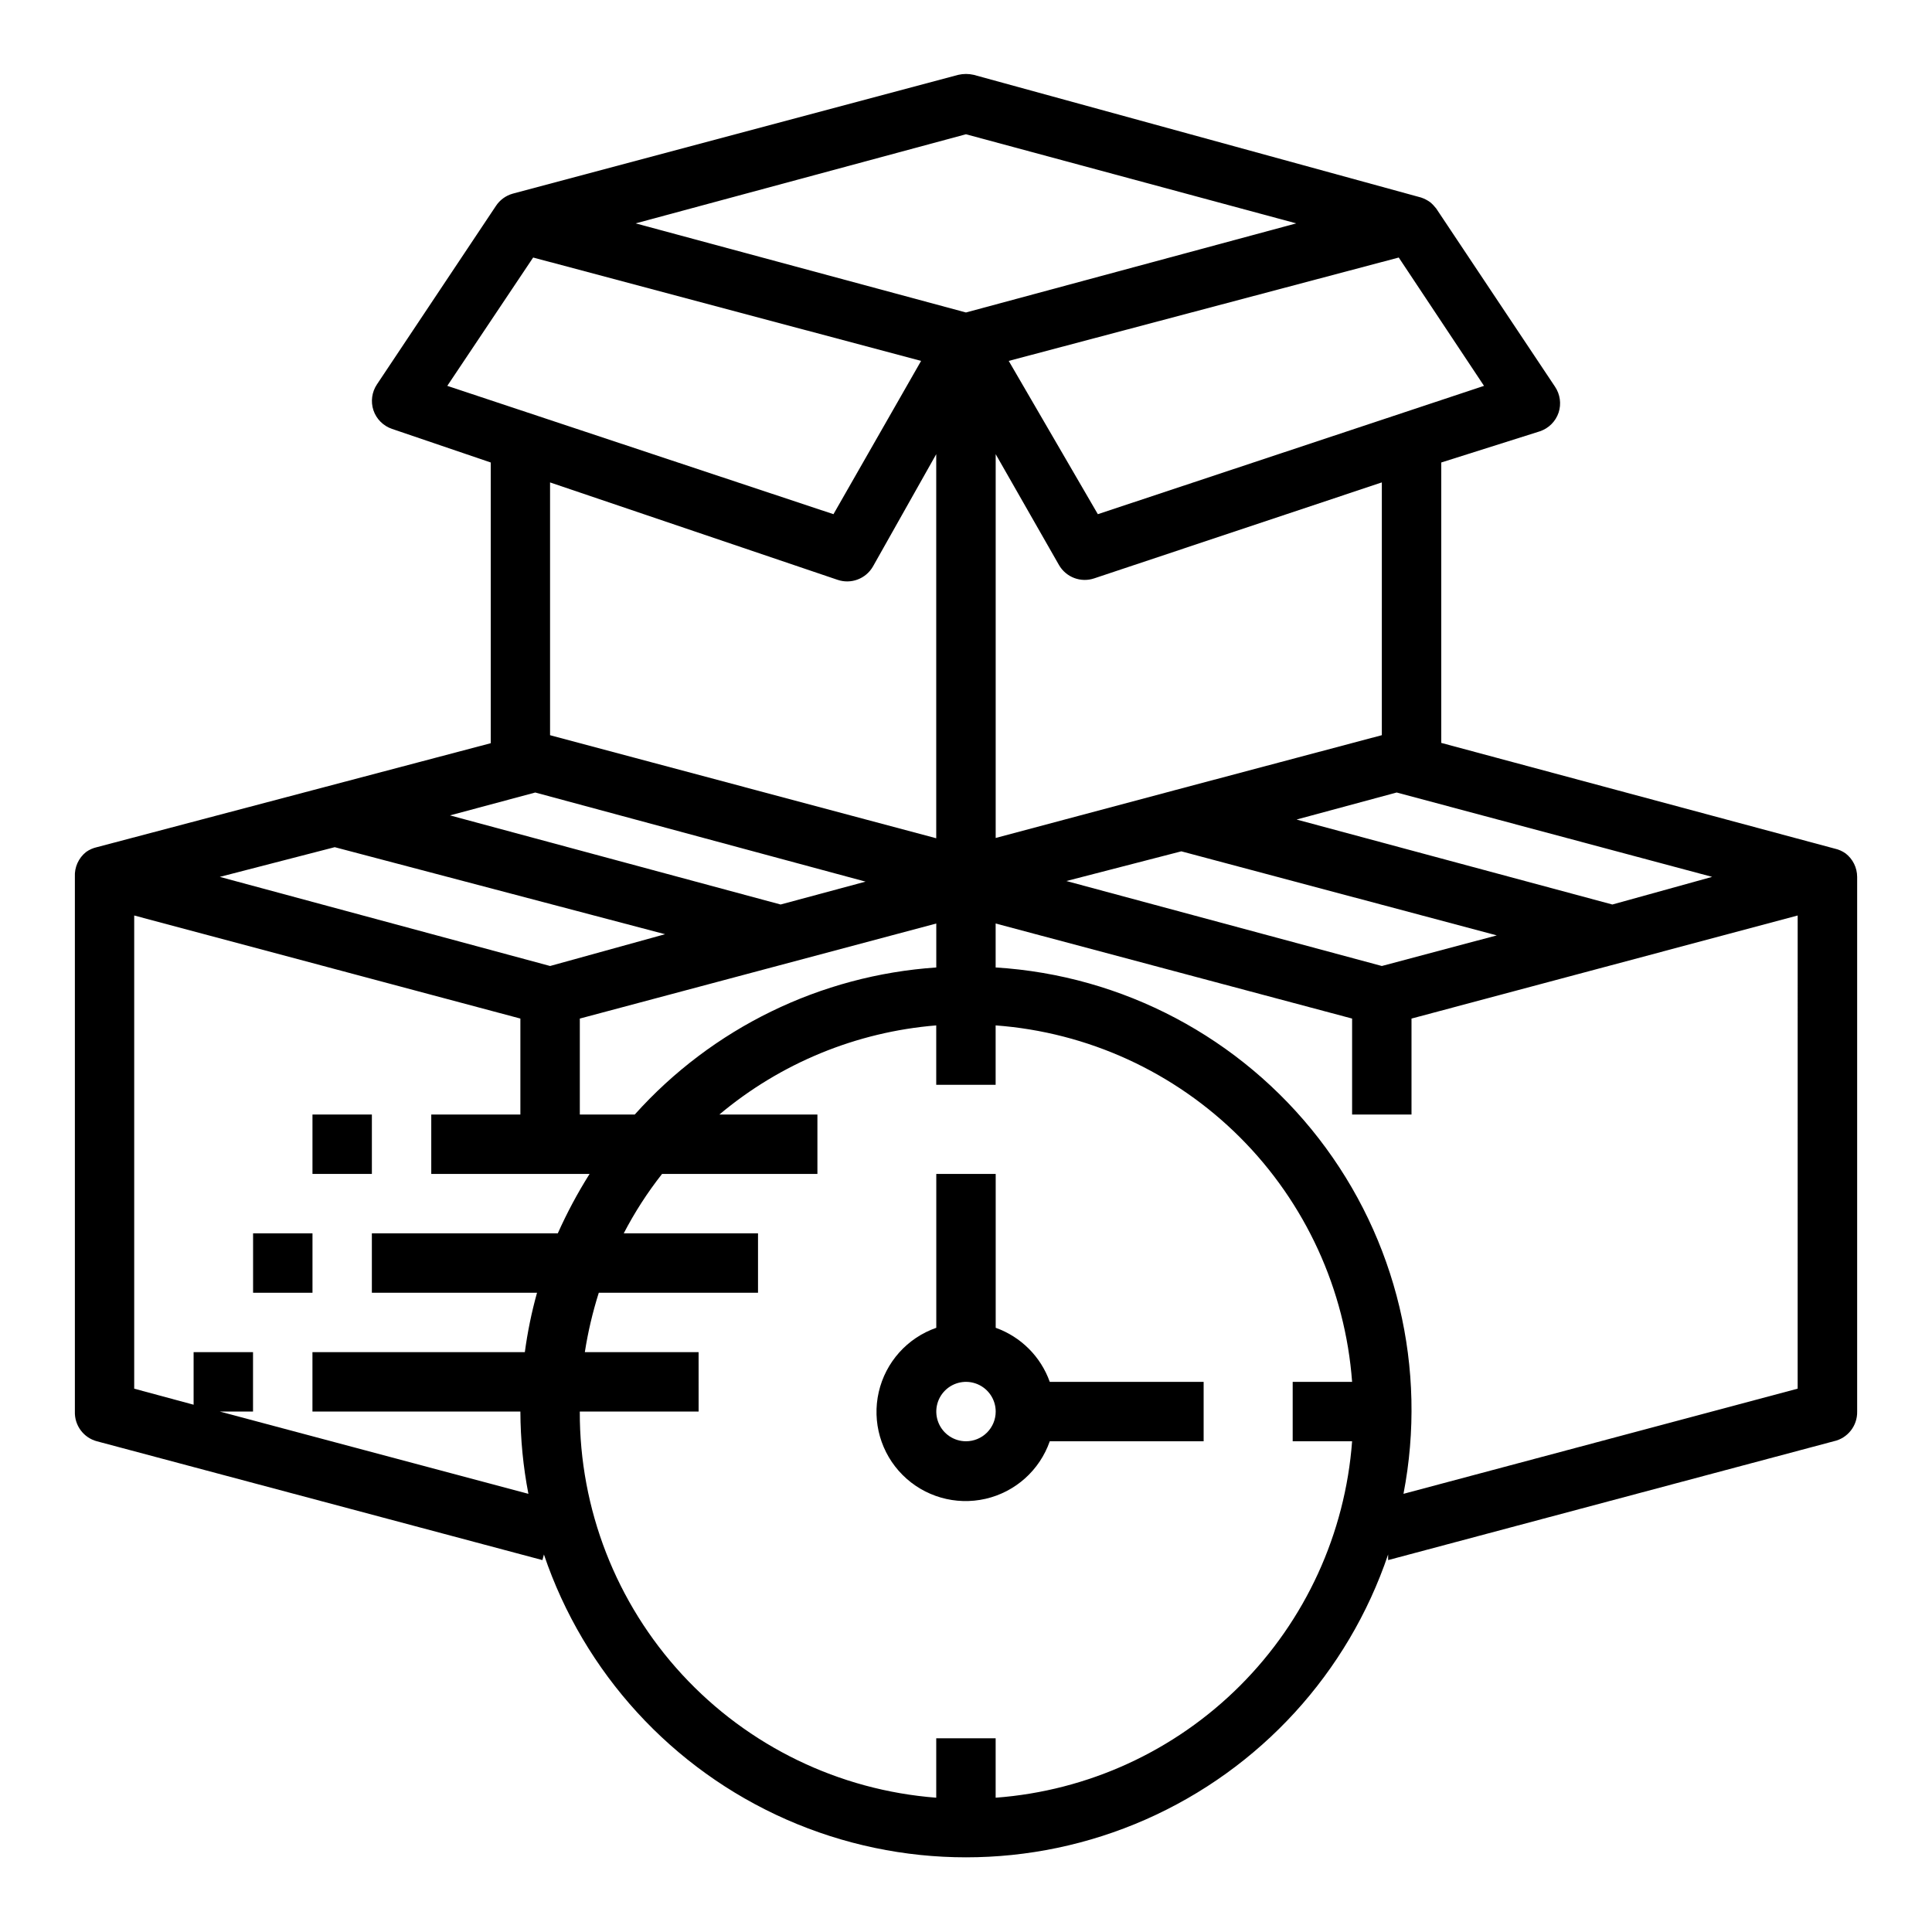 <?xml version="1.0" encoding="UTF-8"?>
<!-- Uploaded to: SVG Repo, www.svgrepo.com, Generator: SVG Repo Mixer Tools -->
<svg fill="#000000" width="800px" height="800px" version="1.1" viewBox="144 144 512 512" xmlns="http://www.w3.org/2000/svg">
 <g>
  <path d="m630.25 368.9-104.3-28.023v-74.312l26.137-8.266c2.34-0.785 4.176-2.621 4.961-4.957 0.758-2.309 0.406-4.836-0.945-6.852l-31.488-47.23c-0.465-0.605-0.992-1.16-1.574-1.652-0.746-0.543-1.566-0.969-2.441-1.262l-118.55-32.512c-1.348-0.312-2.75-0.312-4.094 0l-118.08 31.488c-1.848 0.52-3.445 1.695-4.488 3.309l-31.488 47.23c-1.352 2.016-1.699 4.543-0.941 6.852 0.781 2.336 2.617 4.172 4.957 4.957l26.137 8.895v74.391l-104.38 27.555c-1.02 0.227-1.984 0.656-2.836 1.258-2.012 1.586-3.129 4.055-2.992 6.613v141.7c-0.125 3.66 2.289 6.922 5.828 7.871l118.08 31.488 0.395-1.496h-0.004c10.613 31.398 33.934 56.887 64.262 70.246 30.328 13.359 64.875 13.359 95.203 0 30.328-13.359 53.645-38.848 64.258-70.246v1.496l118.08-31.488c3.691-0.789 6.301-4.094 6.219-7.871v-141.7c-0.008-2.438-1.141-4.734-3.07-6.219-0.852-0.605-1.816-1.031-2.836-1.262zm-120.05 31.098-83.602-22.516 30.465-7.871 83.602 22.277zm-197.98 39.359h-14.562v-25.426l94.465-25.191v11.652l-0.004-0.004c-30.691 2.086-59.359 16.066-79.898 38.969zm-26.371-85.332 87.535 23.617-22.516 6.062-87.617-23.617zm34.402 37.551-30.469 8.422-87.535-23.617 30.465-7.871zm251.04-7.871-83.684-22.52 26.527-7.164 83.602 22.359zm-57.152-37.633v-1.18zm-3.938-7.242-55.105 14.641v0.004l-47.23 12.594v-101.71l16.766 29.363c1.875 3.269 5.801 4.758 9.367 3.543l76.203-25.426zm27.078-92.574-102.34 34.008-23.617-40.621 103.36-27.395zm-137.29-66.676 87.535 23.617-87.535 23.613-87.539-23.613zm-114.7 32.668 102.81 27.395-23.223 40.621-102.34-34.008zm80.688 85.414c3.566 1.211 7.496-0.273 9.367-3.543l16.766-29.758v101.79l-102.34-27.316v-66.988zm-163.74 220.41h8.816v-15.742h-15.746v13.934l-15.742-4.25v-125.4l102.34 27.316v25.426h-23.617v15.742h41.961c-3.18 5.043-5.992 10.305-8.426 15.746h-49.277v15.742h43.77c-1.438 5.168-2.519 10.43-3.231 15.746h-56.285v15.742h55.105c0.027 7.32 0.738 14.621 2.125 21.805zm205.62 102.34v-15.742h-15.746v15.742c-25.754-1.984-49.805-13.637-67.324-32.621-17.52-18.98-27.215-43.883-27.137-69.715h31.488l-0.004-15.742h-30.148c0.832-5.336 2.07-10.598 3.699-15.746h42.195v-15.742h-35.582c2.883-5.555 6.281-10.828 10.156-15.746h41.168v-15.742h-25.977c16.246-13.637 36.328-21.891 57.465-23.617v15.742h15.742v-15.742h0.004c24.449 1.82 47.434 12.355 64.773 29.691 17.336 17.336 27.871 40.324 29.691 64.773h-15.746v15.742h15.746c-1.82 24.453-12.355 47.438-29.691 64.773-17.34 17.336-40.324 27.875-64.773 29.691zm212.54-108.4-104.46 27.867c6.406-33.172-1.785-67.496-22.477-94.199-20.695-26.707-51.887-43.211-85.605-45.293v-11.648l94.465 25.191v25.426h15.742v-25.426l102.34-27.316z"/>
  <path d="m407.87 495.88v-40.777h-15.746v40.777c-7.676 2.676-13.434 9.109-15.25 17.031-1.812 7.922 0.574 16.223 6.32 21.969 5.75 5.75 14.047 8.137 21.973 6.324 7.922-1.816 14.355-7.578 17.031-15.254h40.777v-15.742h-40.777c-2.383-6.688-7.644-11.945-14.328-14.328zm-7.871 30.07c-3.184 0-6.055-1.918-7.273-4.859s-0.547-6.324 1.707-8.578c2.25-2.25 5.637-2.926 8.578-1.707 2.941 1.219 4.859 4.09 4.859 7.273 0 2.09-0.828 4.09-2.305 5.566-1.477 1.477-3.481 2.305-5.566 2.305z"/>
  <path d="m226.81 439.36h15.742v15.742h-15.742z"/>
  <path d="m211.07 470.85h15.742v15.742h-15.742z"/>
 </g>
</svg>